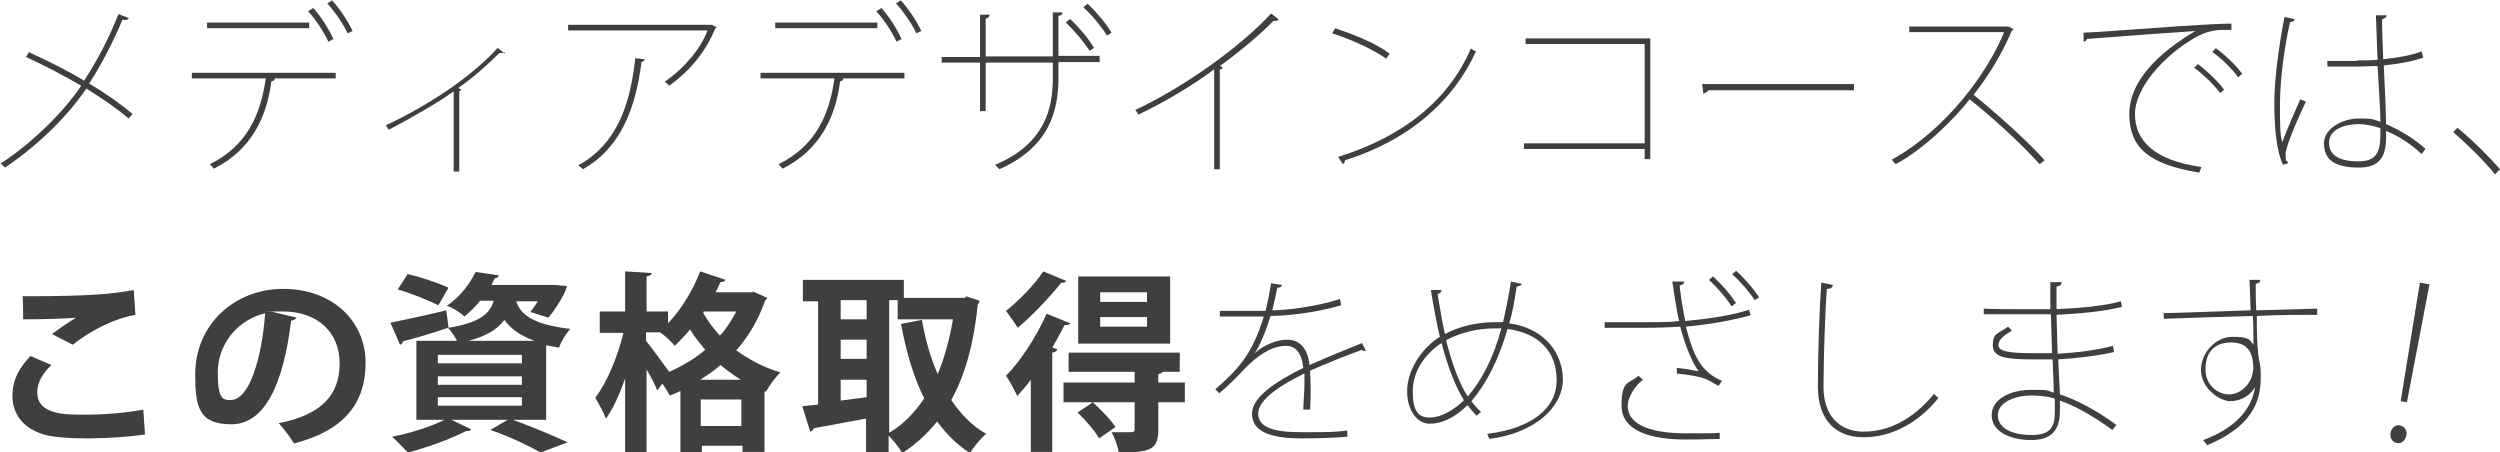<?xml version="1.0" encoding="UTF-8"?>
<svg xmlns="http://www.w3.org/2000/svg" width="443.1" height="80.2" version="1.1" viewBox="0 0 443.1 80.2">
  <!-- Generator: Adobe Illustrator 28.7.5, SVG Export Plug-In . SVG Version: 1.2.0 Build 176)  -->
  <g>
    <g id="moji">
      <g>
        <path d="M5,9.2c3.3,1.5,6.8,3.2,9.9,5.1,2.3-3.5,4.4-7.5,6.1-11.8l1.8.7c0,.3-.5.4-1.1.3-1.5,3.6-3.6,7.8-5.9,11.3,3,1.8,5.7,3.7,7.7,5.4l-.7.8c-2-1.7-4.6-3.5-7.5-5.3-3.4,5-8.5,10-14.4,14-.2-.2-.5-.5-.8-.7,5.9-3.9,11.1-9.1,14.3-13.8-3.1-1.8-6.5-3.6-9.8-5.1l.5-.8Z" fill="#3f3f3f"/>
        <path d="M59.4,13.9h-11.2.5c0,.3-.3.5-.6.5-.8,6.4-3.6,12.2-10.2,15.5-.2-.2-.4-.5-.7-.8,6.5-3.2,9-8.7,9.9-15.2h-13.1v-1h25.5v1ZM54.8,5h-18.1v-1h18.1v1ZM55.5,1.4c1.4,1.5,2.8,3.8,3.6,5.5l-.9.5c-.7-1.6-2.2-3.9-3.6-5.4l.8-.5ZM58.8,0c1.4,1.5,2.9,3.8,3.7,5.5l-.9.4c-.7-1.6-2.3-3.9-3.6-5.3l.8-.5Z" fill="#3f3f3f"/>
        <path d="M89.5,9.2c0,.1-.3.2-.5.2s-.4,0-.5,0c-2.1,2.1-4.8,4.5-7.3,6.2l.6.3c0,0-.3.2-.4.3v14.2h-1v-14.2c-3.1,2.2-7.5,4.7-11.5,6.8-.1-.2-.4-.6-.5-.8,3.9-1.8,8.6-4.5,12.2-7.1,3.2-2.3,5.7-4.5,7.6-6.6l1.3,1Z" fill="#3f3f3f"/>
        <path d="M127.1,4.8c0,0-.2.2-.3.2-1.9,4.5-4.7,7.7-8.2,10.2-.2-.3-.5-.5-.8-.7,3.6-2.5,6.4-5.9,7.6-9.1h-24.7v-1h25.4c0-.1,1,.5,1,.5ZM114.3,10.5c0,.2-.3.4-.6.5-1,8-3.6,15.2-10.4,19-.2-.2-.5-.5-.8-.7,6.9-3.8,9.2-10.8,10.1-19l1.6.2Z" fill="#3f3f3f"/>
        <path d="M160.2,13.9h-11.2.5c0,.3-.3.5-.6.5-.8,6.4-3.6,12.2-10.2,15.5-.2-.2-.4-.5-.7-.8,6.5-3.2,9-8.7,9.9-15.2h-13.1v-1h25.5v1ZM155.5,5h-18.1v-1h18.1v1ZM156.2,1.4c1.4,1.5,2.8,3.8,3.6,5.5l-.9.5c-.7-1.6-2.2-3.9-3.6-5.4l.8-.5ZM159.6,0c1.4,1.5,2.9,3.8,3.7,5.5l-.9.4c-.7-1.6-2.3-3.9-3.6-5.3l.8-.5Z" fill="#3f3f3f"/>
        <path d="M194.9,11h-7.3v2.8c0,5.8-1.6,12.3-10.5,16.2-.2-.3-.5-.5-.7-.8,8.8-3.7,10.2-10,10.2-15.3v-2.8h-11.9v8.6h-1v-8.6h-6.8v-1h6.8V2.6h1.7c0,.4-.3.6-.7.7v6.7h11.9V2.2h1.7c0,.4-.3.6-.7.6v7.1h7.3v1ZM189.7,3.4c1.5,1.4,3.3,3.5,4.2,5.1l-.8.5c-1-1.6-2.8-3.7-4.2-5l.7-.6ZM192.8.7c1.5,1.4,3.3,3.5,4.2,5.1l-.8.5c-1-1.6-2.8-3.8-4.2-5l.7-.6Z" fill="#3f3f3f"/>
        <path d="M226.6,3.5c-.1.1-.3.2-.5.2s-.3,0-.4,0c-2.5,2.6-6.3,5.7-9.5,8,.2,0,.5.3.5.3,0,.2-.3.3-.5.3v17.7h-1V12.3c-3.8,2.8-8.4,5.6-13.4,8-.2-.3-.4-.6-.6-.8,9.1-4.3,18.7-11.3,24.1-17.1l1.3,1Z" fill="#3f3f3f"/>
        <path d="M236.6,5c3.4,1.1,7.3,2.7,9.7,4.5l-.6.9c-2.4-1.7-6.2-3.4-9.6-4.5l.5-.8ZM237.2,27.8c11.8-3.7,19.6-10.2,23.5-19.2.3.2.6.4.9.5-4,8.9-12,15.8-23.2,19.3,0,.3-.2.6-.4.7l-.9-1.4Z" fill="#3f3f3f"/>
        <path d="M292.5,6.7v21.5h-1v-1.8h-21.4v-1h21.4V7.8h-21.1v-1h22.1Z" fill="#3f3f3f"/>
        <path d="M301.6,14.9h27v1.1h-25.8c-.2.3-.6.5-.9.6l-.2-1.6Z" fill="#3f3f3f"/>
        <path d="M356.9,5.2c0,.1-.2.2-.3.2-1.7,4-4.1,8-6.8,11.4,3.7,3,9.5,8.1,12.6,11.6l-.9.7c-3.1-3.5-8.7-8.6-12.4-11.5-2.7,3.5-8.1,8.8-13.1,11.5-.2-.2-.5-.5-.7-.8,9.6-5.3,17-15.4,19.9-22.6h-16.8v-1h17.5c0-.1,1,.5,1,.5Z" fill="#3f3f3f"/>
        <path d="M369,5.8c2.6,0,22.5-1.7,26.5-1.6v1.1c-.5,0-.9,0-1.4,0-1.6,0-3.2.3-5.1,1.4-5.7,3.3-10.6,9-10.6,13.5s3.1,8.2,11.8,9.4l-.4,1c-9.2-1.5-12.4-4.6-12.4-10.4s5.1-10.8,11.7-14.7c-3.2.2-14.2,1-19.2,1.4,0,.2-.4.5-.6.5v-1.6ZM389.5,11.3c1.6,1.2,3.6,3.1,4.7,4.6l-.7.6c-1.1-1.5-3.1-3.4-4.6-4.5l.6-.6ZM392.7,8.5c1.6,1.2,3.7,3.1,4.7,4.6l-.7.6c-1-1.4-2.9-3.3-4.6-4.5l.6-.6Z" fill="#3f3f3f"/>
        <path d="M404.6,29.1c-1.1-2.2-1.5-6.6-1.5-10.7s.7-9.7,1.8-15.4l1.8.4c0,.3-.3.5-.8.5-1.1,4.6-1.8,10.8-1.8,14.5s0,5.4.4,6.8c.9-2.4,2.4-5.8,3.2-7.6l1,.4c-.5,1-3.6,7.7-3.6,9.3s.1.9.5,1.6l-1,.3ZM417.7,10.7c1.1,0,2.6,0,3.7-.1-.1-3-.2-5.5-.3-7.9h1.9c0,.4-.4.6-.8.7,0,2.1.1,4.4.2,7.1,2.8-.3,5-.7,6.8-1.4l.3,1.1c-1.6.6-4,1.1-7,1.4.2,4.1.4,8.4.4,10.4,2.6,1.1,5.3,2.8,7,4.4l-.7.9c-1.6-1.5-3.8-3.1-6.3-4.1.1,3.4-.2,6.5-4.8,6.5s-6.2-1.6-6.2-4.3,3.4-4.4,6.2-4.4,2.6.2,3.8.6c0-2.3-.3-6.2-.5-9.9-1.1,0-2.6.1-3.7.1h-5.2v-1h5.2ZM421.9,22.7c-1.3-.4-2.6-.7-3.9-.7-2.2,0-5.2.8-5.2,3.3s2.3,3.3,5.2,3.3,3.9-1.3,3.9-4.7v-1.3Z" fill="#3f3f3f"/>
        <path d="M435.6,22.7c2.5,2,5.7,5.2,7.5,7.3l-.9.9c-1.7-2.2-5.1-5.5-7.4-7.5l.8-.8Z" fill="#3f3f3f"/>
        <path d="M25.8,77c-2.7.4-6.7.7-10.2.7s-5.6-.2-7.1-.5c-4.4-1-6.3-3.9-6.3-7s1.4-5.2,3.2-7.1l3.7,1.6c-1.6,1.5-2.5,3.2-2.5,4.8,0,4,4.9,4,8.3,4s7.4-.3,10.5-.9l.3,4.4ZM9.1,59.3c1.2-.9,3-2.2,4.4-3h0c-1.7.2-6.6.3-9.4.3,0-1,0-3.2-.1-4.1.6,0,1.4,0,2.3,0,3.4,0,8.4-.1,10.8-.3,2-.1,4.5-.4,6.6-.8l.3,4.4c-4.9.9-9.1,3.7-11.1,5.3l-3.7-1.9Z" fill="#3f3f3f"/>
        <path d="M52.6,56.2c-.1.3-.5.6-1,.6-1.4,11.6-4.8,18.4-10.6,18.4s-6.4-3.1-6.4-8.9c0-8.7,6.9-15.1,15.6-15.1s14.6,5.7,14.6,13.1-4.1,12.1-12.7,14.3c-.6-1-1.6-2.4-2.7-3.6,7.8-1.5,10.8-5.2,10.8-10.6s-3.8-9.2-10.1-9.2-1.2,0-1.7.1l4.2,1ZM47.1,55.5c-5.2,1.2-8.5,5.7-8.5,10.5s.9,4.9,2.3,4.9c3.3,0,5.5-7.4,6.1-15.4Z" fill="#3f3f3f"/>
        <path d="M96.7,74.4h-5.8c3.5,1.3,7.4,2.9,9.7,4l-4.8,1.8c-1.9-1.1-5.4-2.8-8.9-4l3.1-1.8h-10l3.5,1.7c-.1.2-.3.3-.6.3s-.2,0-.3,0c-2.7,1.4-6.8,2.9-10.3,3.8-.7-.7-2-2.1-2.8-2.8,3.2-.6,6.9-1.8,9.3-3h-5v-14h7.2c-.4-.8-1.1-1.8-1.6-2.3h0c-2.9,1-6,1.9-8,2.4,0,.3-.2.5-.5.6l-1.7-3.9c2.5-.5,6.2-1.3,9.9-2.2l.4,3.1c5.4-.9,7.3-2.4,8-4.8h-2.4c-.8,1-1.7,1.9-2.8,2.8-.7-.7-2.1-1.6-3.1-1.9,2.5-1.7,4.1-4,5.1-6l4.1.6c0,.3-.3.5-.7.5l-.6,1.2h11.2s2.2.2,2.2.2c-.5,1.9-2.6,4.8-3.3,5.6l-3.2-1c.4-.5.9-1.2,1.3-1.9h-3.8c.7,2.2,2.7,4.1,9.6,4.9-.8.8-1.7,2.3-2,3.3-.8-.1-1.6-.3-2.3-.4v13.4ZM72.3,48.6c2.3.5,5.5,1.6,7.2,2.4l-1.8,3.1c-1.6-.8-4.8-2.1-7.2-2.8l1.8-2.8ZM77.6,62.9v1.5h14.9v-1.5h-14.9ZM77.6,66.7v1.5h14.9v-1.5h-14.9ZM77.6,70.4v1.5h14.9v-1.5h-14.9ZM94.7,60.4c-2.7-1-4.2-2.2-5.3-3.7-1.2,1.6-3,2.8-6.3,3.7h11.6Z" fill="#3f3f3f"/>
        <path d="M133.3,51.6l2.7,1.2c-.1.2-.3.4-.4.5-1.2,3.4-2.9,6.3-5.1,8.8,2.2,1.6,4.8,3,7.8,3.9-.8.8-2,2.4-2.5,3.4h-.3c0-.1,0,10.7,0,10.7h-3.9v-1.1h-7.2v1.2h-3.8v-10.9c-.6.3-1.3.6-1.9.8-.3-.6-.8-1.4-1.3-2.1l-.9,1.2c-.4-1-1.1-2.4-1.9-3.7v14.7h-3.8v-13.1c-1,2.8-2.1,5.3-3.4,7.1-.4-1.1-1.3-2.7-1.9-3.7,2.1-2.7,4-7.4,5-11.5h-4.2v-3.8h4.5v-7.1l4.7.3c0,.3-.3.5-.9.6v6.2h3.8v2.1c2.3-2.4,4.4-5.8,5.7-9.2l4.5,1.5c-.1.2-.4.4-.9.4-.3.6-.5,1.2-.9,1.8h6.7ZM114.5,58.9v1.5c.9,1.1,3.4,4.5,4.1,5.5,2.3-1,4.5-2.3,6.4-3.9-1-1.2-1.9-2.3-2.7-3.6-.9,1.1-1.8,2-2.7,2.9-.6-.7-1.7-1.8-2.6-2.4h-2.5ZM131.3,67.3c-1.3-.8-2.5-1.7-3.6-2.6-1.1,1-2.3,1.8-3.6,2.6h7.2ZM124.2,75.5h7.2v-4.7h-7.2v4.7ZM124.6,55.4c.8,1.4,1.8,2.8,3,4.1,1.2-1.3,2.1-2.8,2.9-4.3h-5.8v.2Z" fill="#3f3f3f"/>
        <path d="M171.2,52.5l2.4.8c0,.3-.2.5-.3.7-.7,6.8-2.2,12.4-4.7,16.9,1.7,2.5,3.7,4.6,6.2,6-.9.7-2.2,2.3-2.9,3.4-2.3-1.5-4.2-3.4-5.8-5.6-1.8,2.2-3.8,4.1-6.2,5.6-.5-.9-1.5-2.2-2.4-3.1v3.1h-4v-6.1c-3.5.6-6.9,1.3-9.3,1.7,0,.3-.3.5-.6.6l-1.4-4.5,2.8-.3v-18.3h-2.7v-3.8h17.9v3.2h10.9ZM153.6,53.2h-4.6v3.4h4.6v-3.4ZM149,60.2v3.4h4.6v-3.4h-4.6ZM149,67.3v3.7l4.6-.6v-3.1h-4.6ZM157.6,53.2v23.5c2.4-1.4,4.5-3.5,6.2-6.1-1.9-3.8-3.2-8.3-4.1-13.2l3.7-.7c.6,3.4,1.5,6.7,2.8,9.6,1.2-2.9,2.1-6.1,2.7-9.7h-9.8v-3.4h-1.5Z" fill="#3f3f3f"/>
        <path d="M182.7,67.3c-.8,1.1-1.6,2-2.4,2.9-.4-.9-1.4-2.8-2-3.6,2.5-2.5,5.4-6.9,7.2-11l4.2,1.7c-.1.2-.5.4-1,.3-.7,1.3-1.4,2.7-2.2,4l.9.3c-.1.3-.3.5-.9.6v17.6h-3.8v-12.8ZM189,49.8c-.2.2-.4.4-.9.3-1.9,2.4-5,5.7-7.7,8-.5-.8-1.5-2.2-2.1-3,2.3-1.8,5.2-4.8,6.6-7l4.1,1.7ZM210,67.8v3.5h-4.7v4.9c0,3.6-1.6,4-7,4-.2-1.1-.7-2.6-1.3-3.6,1.4,0,3.1,0,3.5,0,.5,0,.6-.2.6-.5v-4.8h-12.6v-3.5h12.6v-1.9h-11.7v-3.4h19.7v3.4h-3c-.1.2-.4.3-.8.4v1.5h4.7ZM194.8,77.7c-.7-1.3-2.4-3.2-3.8-4.6l2.7-1.8c1.4,1.3,3.2,3.1,4,4.4l-2.9,2ZM207.4,49v11.9h-16.3v-11.9h16.3ZM203.3,53.5v-1.7h-8.3v1.7h8.3ZM203.3,57.9v-1.7h-8.3v1.7h8.3Z" fill="#3f3f3f"/>
        <path d="M222.4,62.6c1.6-1.5,4-2.4,5.7-2.4,2.4,0,3.7,1.7,4,4.5,2.9-1.3,6.6-2.8,9.3-3.9l.7,1.4c0,0-.1,0-.2,0-.2,0-.4,0-.5-.2-2.5.9-6.3,2.4-9.2,3.7,0,.8.1,1.8.1,2.9s0,2.6-.1,4h-1.2c0-1.3.2-3,.2-4.5s0-1.4,0-1.9c-4.4,2.1-8.2,4.7-8.2,7.1s2.6,3.3,7.6,3.3,6,0,8.2-.3v1.1c-2.1.2-5.1.3-8.2.3-6.2,0-8.7-1.6-8.7-4.4s4-5.6,9.1-8.1c-.3-2.8-1.5-3.9-3-3.9-2.5,0-5.1,1.5-8.2,4.9-1,1.1-2.3,2.3-3.7,3.5l-.7-.7c3.6-3.2,6.4-5.7,8.6-12.9h-2.2s-5.6,0-5.6,0v-1h8.1c.4-1.6.7-3.1,1-4.9l1.9.3c0,.3-.3.5-.8.5-.3,1.5-.6,2.7-.9,4,2,0,7.3-.5,12-2l.2,1.1c-4.7,1.4-9.9,1.9-12.5,1.9-.9,2.9-1.9,5.2-2.8,6.6h0Z" fill="#3f3f3f"/>
        <path d="M269.7,50.3c0,.3-.4.4-.9.5-.3,2.3-.7,4.5-1.3,6.5,6.3.9,9.5,5.3,9.5,10s-4.7,9.4-13,10.5c-.2-.4-.3-.6-.4-.9,7.9-1,12.3-4.5,12.3-9.5s-3-8.3-8.7-9.1c-1.6,5.6-3.9,9.9-6.4,12.8.5.7,1.1,1.4,1.7,1.9l-.8.7c-.5-.6-1.1-1.2-1.6-1.9-2.2,2.2-4.5,3.3-6.7,3.3s-4-2.3-4-5.8,2.4-7.5,5.8-9.6c-.6-2.5-1.1-5.3-1.6-8.3h1.9c0,.3-.2.6-.7.7.4,2.5.8,4.9,1.3,7.1,2.6-1.4,5.8-2.1,8.9-2.1s.9,0,1.4,0c.5-2.2,1-4.6,1.4-7.2l1.8.4ZM259.5,71c-1.6-2.6-2.9-6-4-10.2-2.9,1.9-5.1,5-5.1,8.5s.9,4.7,3,4.7,4.4-1.4,6.1-3.1ZM260.2,70.2c2.4-2.8,4.5-6.7,5.9-12-.4,0-.7,0-1.1,0-3,0-6.1.7-8.7,2.1,1,3.9,2.2,7.4,3.8,9.9Z" fill="#3f3f3f"/>
        <path d="M310.2,55.9c-3.2.9-7.2,1.6-11.4,2,1.3,5,2.6,8,6.4,9.6l-.6.9c-.5-.3-1.4-.8-1.8-1-1.3-.7-3.8-1-5.6-1.2v-1c2,.2,3.1.5,3.9.6-1.1-1.3-2.4-4.5-3.3-7.9-1.6.1-4,.2-6.1.2s-5.3,0-7.3,0v-1c2,0,5,0,7.4,0s4.3,0,5.8-.2c-.4-1.7-.8-4.3-1.2-7h2.1c0,.4-.3.6-.8.7.2,2,.6,4.4,1,6.3,4.1-.4,8.3-1,11.3-2l.3,1ZM304.9,77.8c-1.5,0-3,.1-6.1.1-6,0-11.4-1.4-11.4-6s1.3-3.8,3-5.3l.8.7c-1.6,1.2-2.7,3.3-2.7,4.6,0,3.7,4.8,4.9,10.3,4.9s4.5,0,6-.1v1.1ZM303.6,49c1.6,1.4,3.1,3.2,4.1,4.7l-.8.6c-1-1.6-2.6-3.4-4-4.7l.7-.6ZM307.7,48c1.5,1.3,3.1,3.2,4.1,4.7l-.8.5c-.9-1.4-2.5-3.3-4-4.6l.7-.6Z" fill="#3f3f3f"/>
        <path d="M324.8,50.6c0,.4-.4.6-1,.6-.3,3.4-.6,12.6-.6,17.4s2.6,7.9,7.1,7.9,8.8-2.2,12.5-6.7c.2.3.6.6.8.7-3.6,4.5-8.4,7-13.3,7s-8.1-3-8.1-9,.3-14.3.6-18.4l2.1.4Z" fill="#3f3f3f"/>
        <path d="M351.5,54.7c2,.1,4.4.1,6.5.1s3.8,0,5.4,0c0-1.6,0-3.6,0-4.8h2c0,.5-.3.7-.9.8,0,1.1,0,2.7,0,4,4.1-.2,8.1-.5,11.4-1.4l.2,1c-3.3.8-7.4,1.2-11.6,1.4l.2,6.9c3.3-.2,6.8-.6,9.8-1.4l.2,1.1c-3.1.7-6.6,1.1-9.9,1.3l.3,6.2c3,1,6.3,2.7,10,5.4l-.7.9c-3.6-2.6-6.7-4.3-9.3-5.2,0,.7,0,1.4,0,1.9,0,3.4-1.6,5.1-5.1,5.1s-7-1.4-7-4.4,3.6-4.5,6.9-4.5,2.6,0,4.1.5c0-1.6-.1-3.7-.2-5.9-1.1,0-2.5,0-3.5,0-4.6,0-7.1-.3-7.1-2.5s.9-2,2.7-3.3l.7.7c-2.1,1.2-2.4,2-2.4,2.6,0,1.1,2.1,1.4,6,1.4s2.4,0,3.5,0l-.2-6.9c-2.4,0-4.5,0-7.5,0s-3.2,0-4.4,0v-1.1ZM364.1,70.6c-1.5-.4-2.8-.5-4.1-.5-2.7,0-5.9,1.1-5.9,3.5s2.7,3.5,6,3.5,4.1-1.4,4.1-4.1v-2.3Z" fill="#3f3f3f"/>
        <path d="M383.1,55.5c2.6,0,11.9-.4,15.8-.5,0-.5-.2-5.3-.2-5.4h1.9c0,.4-.2.6-.8.7,0,1,0,2.9.1,4.7,3.8-.1,7.9-.2,10.8-.3v1.1c-3,0-7,0-10.7.2,0,2.7,0,4.4.3,7.2,0,.4.4,1.2.4,3.4,0,3.1-.3,8.5-9.5,12.3l-.7-.9c5.9-2.2,8.6-5.6,9.2-9.4h0c-.8,1.4-2.4,2.5-4.4,2.5s-5.2-2.4-5.2-5.5,2.6-5.9,5.6-5.9,3,.5,3.7,1.4c0-.2,0-.4,0-.5,0-.7,0-2.6-.1-4.6-4.5.1-12.4.4-15.8.5v-1.1ZM399.4,65.7c0-2.3-.4-5-3.9-5s-4.6,2.2-4.6,4.8,2,4.4,4.2,4.4,4.2-2.2,4.2-4.3Z" fill="#3f3f3f"/>
        <path d="M423.7,76.7c.2-.9.9-1.5,1.7-1.3s1.3.9,1.1,1.8-.9,1.5-1.7,1.3c-.8-.1-1.3-1-1.1-1.8ZM425.5,71.1l3.4-21,1.7.3-4,20.9-1.1-.2Z" fill="#3f3f3f"/>
      </g>
    </g>
  </g>
</svg>